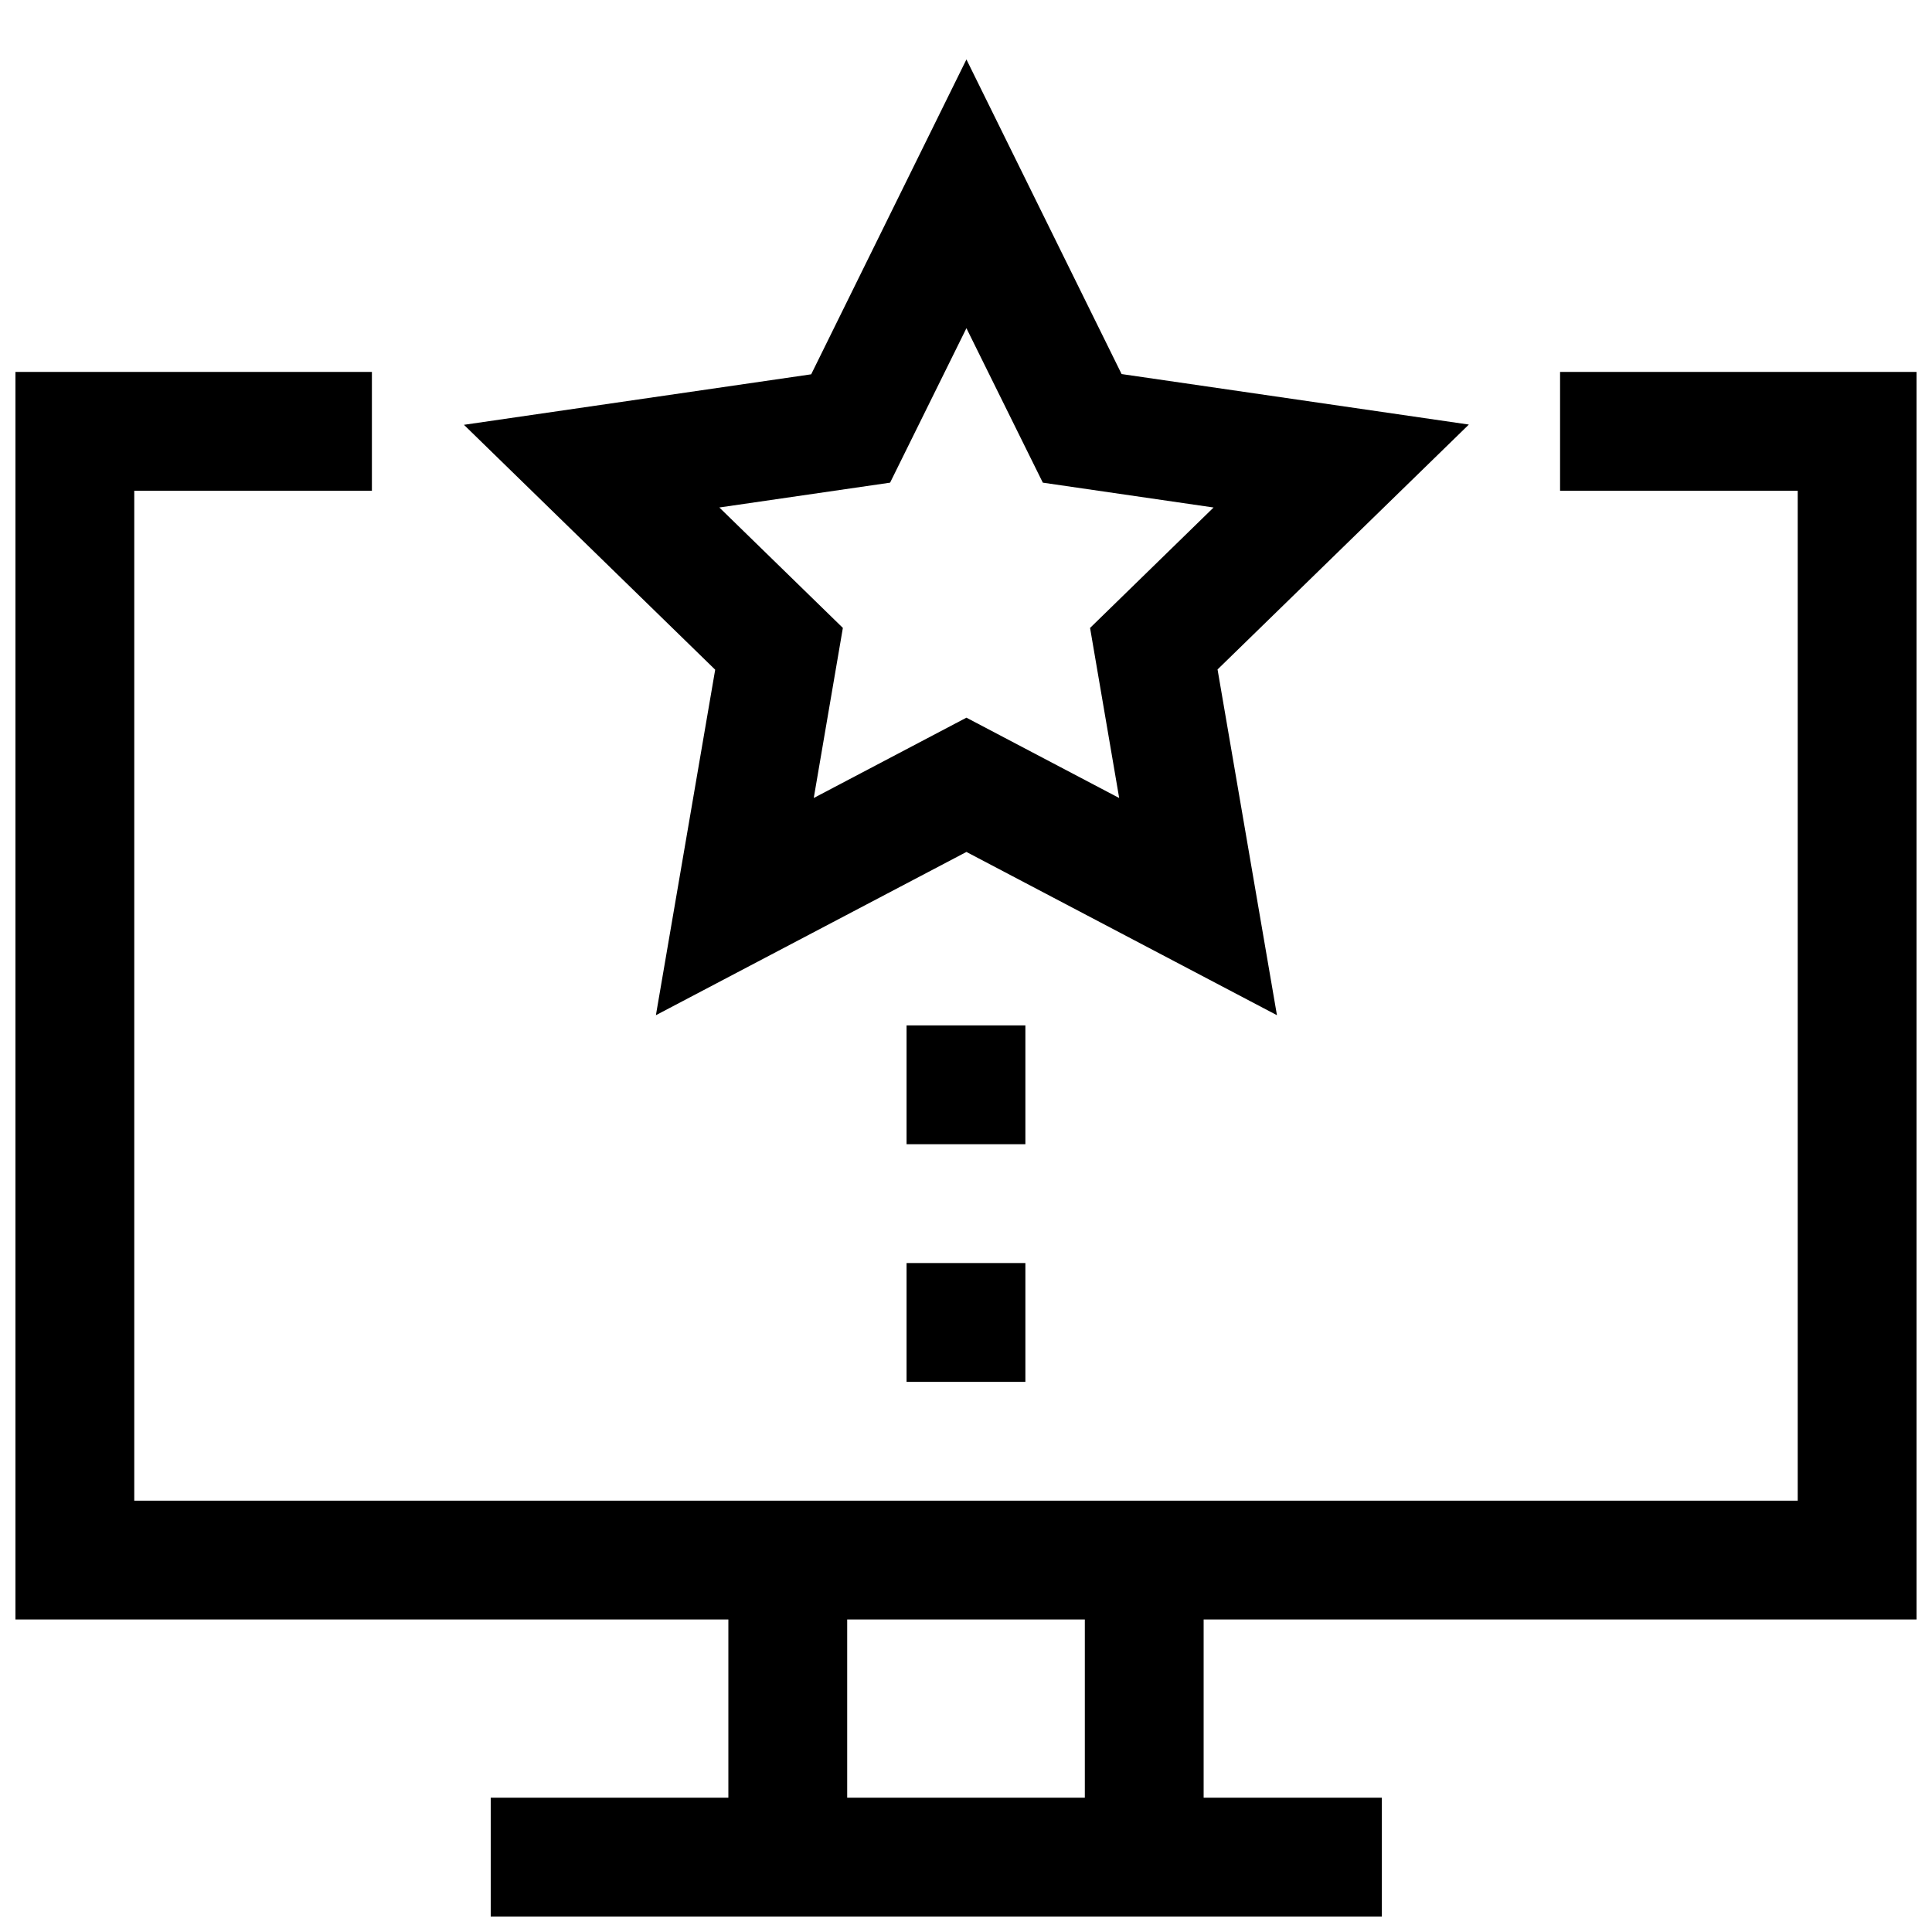 <?xml version="1.0" encoding="UTF-8"?>
<!-- Uploaded to: ICON Repo, www.svgrepo.com, Generator: ICON Repo Mixer Tools -->
<svg width="800px" height="800px" version="1.1" viewBox="144 144 512 512" xmlns="http://www.w3.org/2000/svg">
 <defs>
  <clipPath id="a">
   <path d="m148.09 242h503.81v409.9h-503.81z"/>
  </clipPath>
 </defs>
 <g clip-path="url(#a)">
  <path d="m651.9 573.18v-330.62h-94.465v31.488h62.977v267.65h-440.83v-267.65h62.977v-31.488h-94.465v330.62h188.93v47.23h-62.977v31.488h236.16v-31.488h-47.23v-47.23zm-220.41 47.23h-62.977v-47.23h62.977z"/>
 </g>
 <path d="m317.82 413.04 82.293-43.266 82.293 43.266-15.742-91.629 66.598-64.898-92.023-13.383-41.125-83.379-41.141 83.445-92.023 13.383 66.582 64.898zm62.062-141.13 20.23-40.934 20.246 40.934 45.25 6.582-32.73 31.914 7.715 45.074-40.48-21.289-40.461 21.285 7.715-45.074-32.734-31.914z"/>
 <path d="m384.25 415.74h31.488v31.488h-31.488z"/>
 <path d="m384.25 478.72h31.488v31.488h-31.488z"/>
</svg>